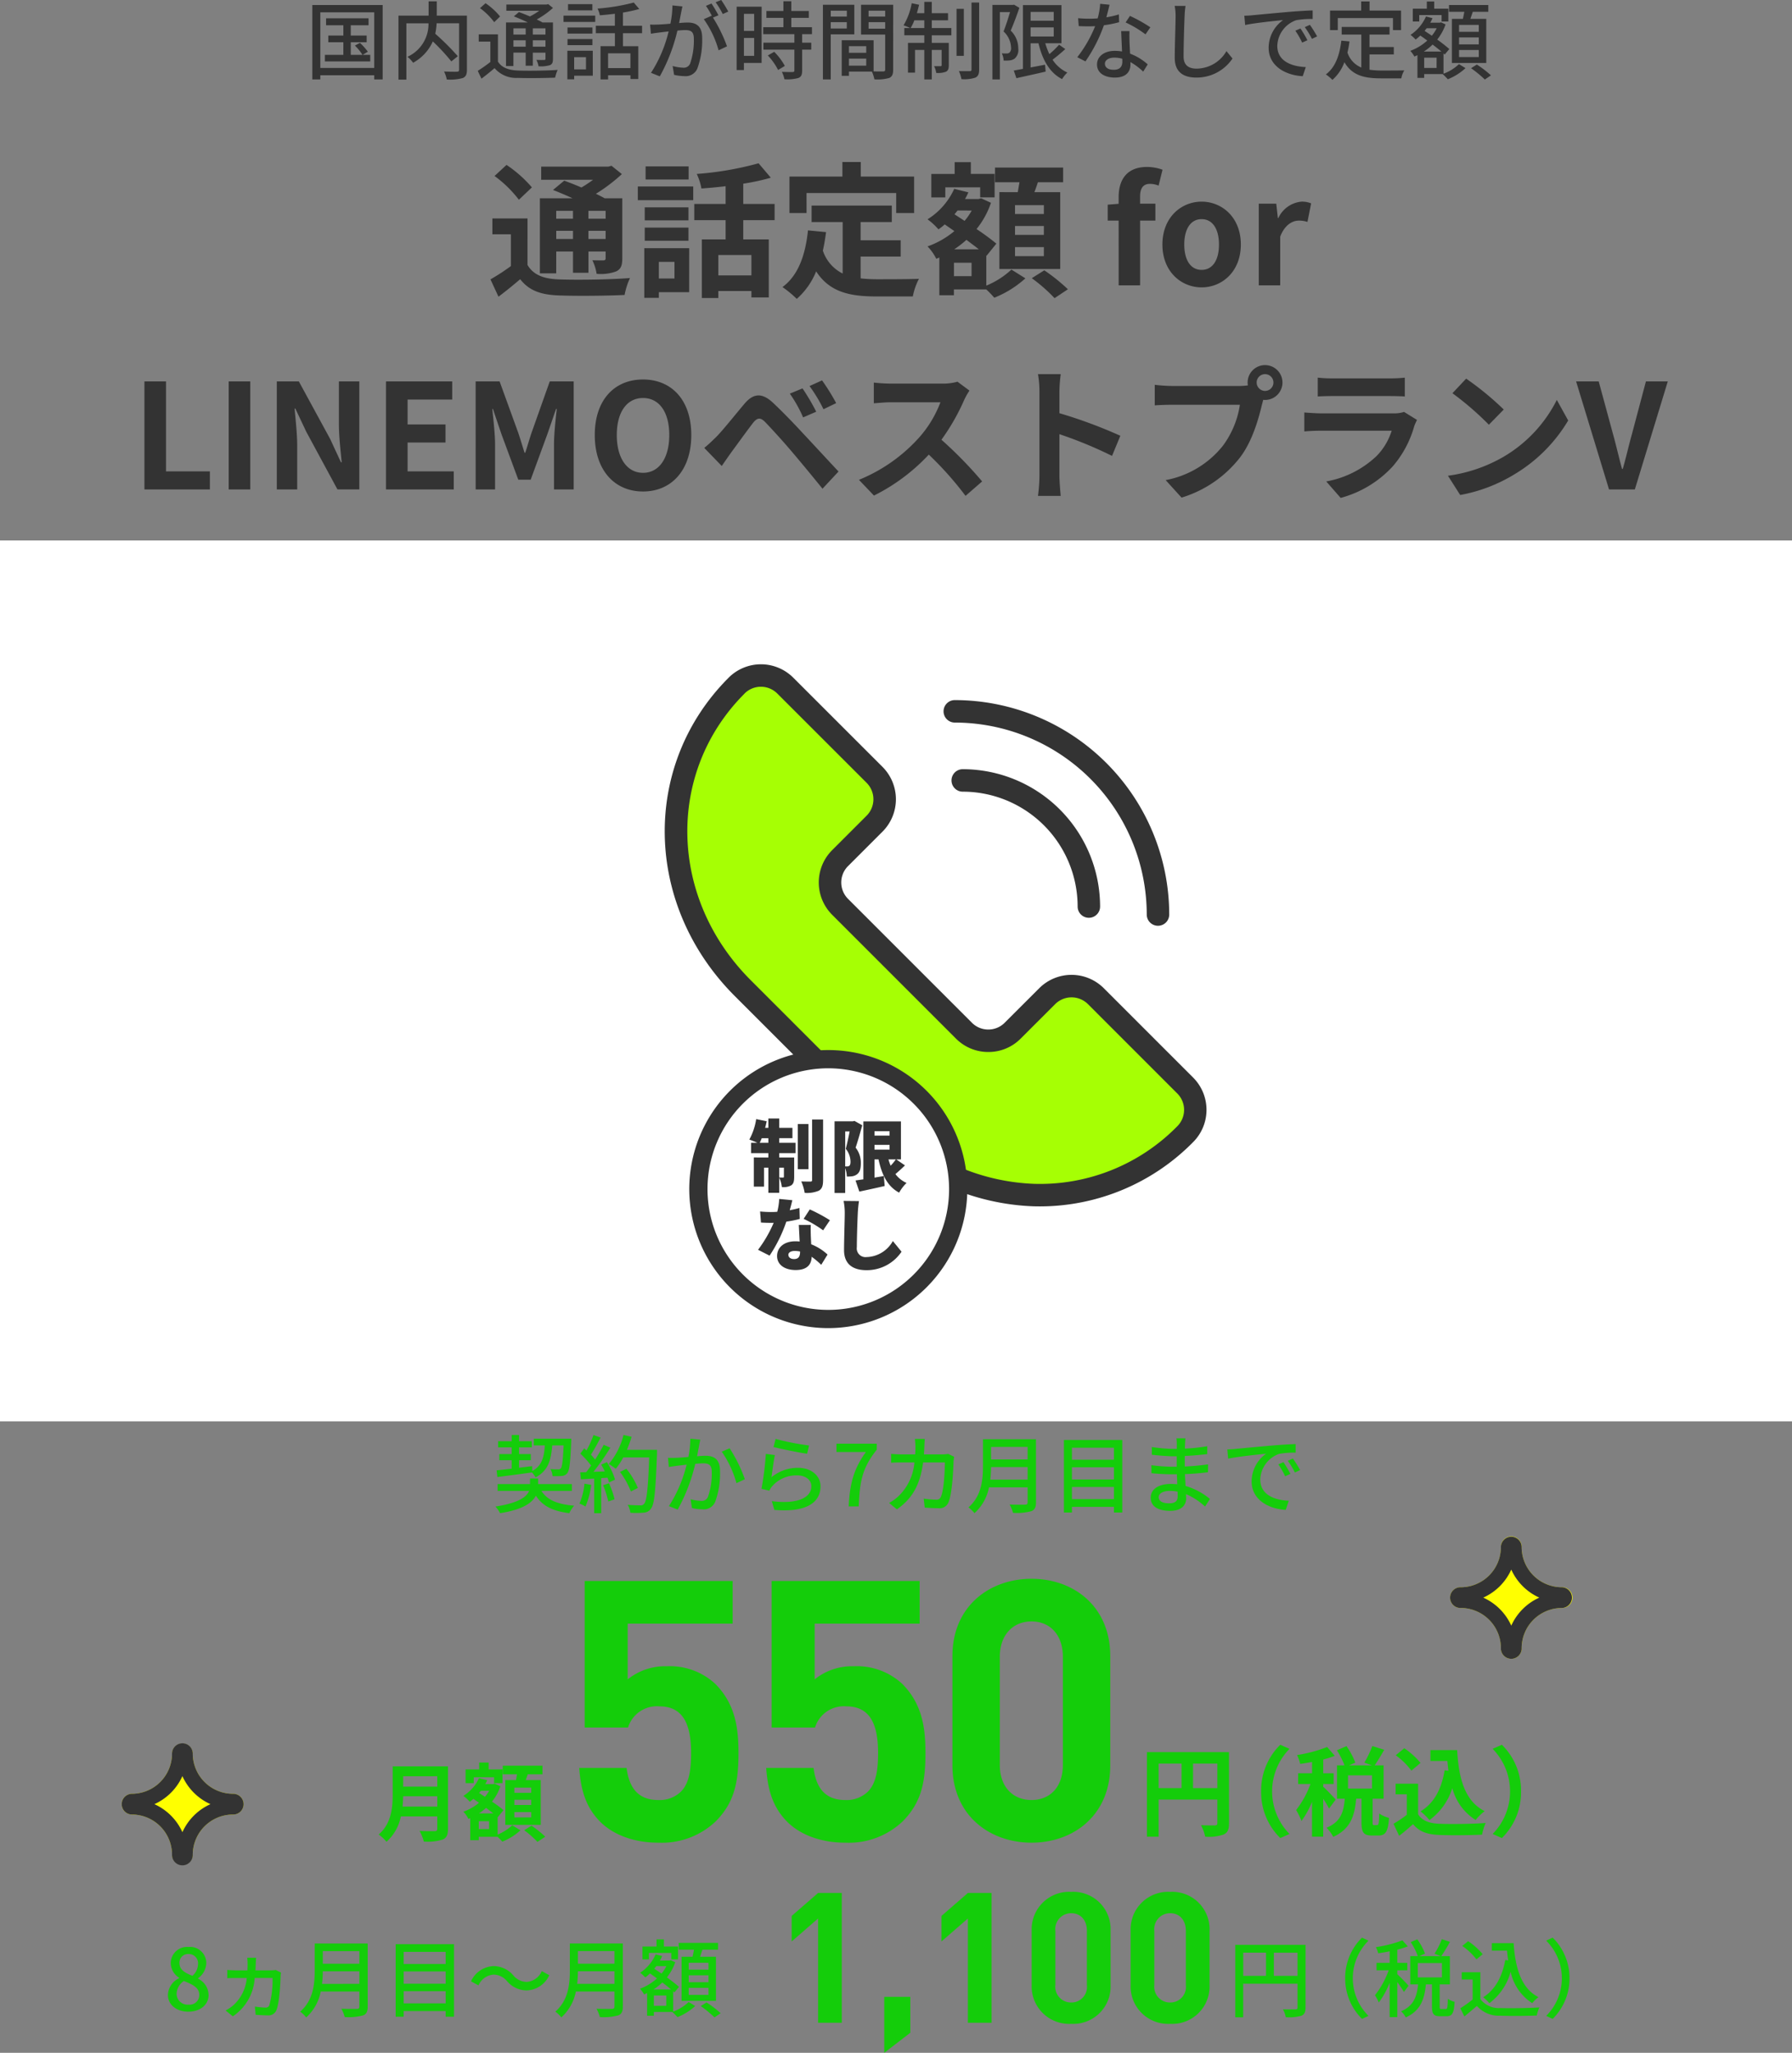<svg xmlns="http://www.w3.org/2000/svg" width="295" height="337.92" viewBox="0 0 295 337.92">
  <rect x="0" y="0" width="295" height="337.92" fill="#808080" stroke="none"/>
  <g id="service_best-v" transform="translate(-40 -3427.03)">
    <g id="グループ_8886" data-name="グループ 8886" transform="translate(-260.813 3191.074)">
      <path id="パス_14019" data-name="パス 14019" d="M541.281,500.652a6.627,6.627,0,0,1,6.618,6.618,1.706,1.706,0,1,0,3.411,0,6.627,6.627,0,0,1,6.618-6.618,1.706,1.706,0,1,0,0-3.411,6.626,6.626,0,0,1-6.618-6.609,1.706,1.706,0,1,0-3.411,0,6.627,6.627,0,0,1-6.618,6.609,1.706,1.706,0,1,0,0,3.411Z" fill="#ff0"/>
      <path id="パス_14020" data-name="パス 14020" d="M549.6,494.333a9.2,9.2,0,0,0,4.613,4.613,9.19,9.19,0,0,0-4.612,4.613,9.192,9.192,0,0,0-4.614-4.612,9.2,9.2,0,0,0,4.613-4.614m0-5.407a1.705,1.705,0,0,0-1.705,1.706,6.627,6.627,0,0,1-6.618,6.609,1.706,1.706,0,1,0,0,3.411,6.627,6.627,0,0,1,6.618,6.618,1.706,1.706,0,1,0,3.411,0,6.627,6.627,0,0,1,6.618-6.618,1.706,1.706,0,0,0,0-3.411,6.626,6.626,0,0,1-6.618-6.609,1.706,1.706,0,0,0-1.706-1.706Z" fill="#333"/>
    </g>
    <g id="グループ_8888" data-name="グループ 8888" transform="translate(-348.284 3120.99)">
      <path id="パス_14021" data-name="パス 14021" d="M409.989,604.736a6.627,6.627,0,0,1,6.618,6.618,1.706,1.706,0,0,0,3.411,0,6.627,6.627,0,0,1,6.618-6.618,1.706,1.706,0,1,0,0-3.411,6.628,6.628,0,0,1-6.618-6.61,1.706,1.706,0,0,0-3.411,0,6.627,6.627,0,0,1-6.618,6.61,1.706,1.706,0,0,0,0,3.411Z" fill="#ff0"/>
      <path id="パス_14022" data-name="パス 14022" d="M418.312,598.416a9.2,9.2,0,0,0,4.614,4.614,9.192,9.192,0,0,0-4.613,4.613,9.2,9.2,0,0,0-4.613-4.613,9.2,9.2,0,0,0,4.612-4.614m0-5.406a1.705,1.705,0,0,0-1.706,1.705,6.627,6.627,0,0,1-6.618,6.61,1.706,1.706,0,0,0,0,3.411,6.627,6.627,0,0,1,6.618,6.618,1.706,1.706,0,1,0,3.411,0,6.627,6.627,0,0,1,6.618-6.618,1.706,1.706,0,1,0,0-3.411,6.628,6.628,0,0,1-6.618-6.61,1.7,1.7,0,0,0-1.705-1.705Z" fill="#333"/>
    </g>
    <g id="グループ_10395" data-name="グループ 10395" transform="translate(-279 -3598)">
      <path id="パス_17120" data-name="パス 17120" d="M-25.425,0V-21.36h-3.9l-4.35,3.78v4.2l4.35-3.78V0Zm11.28,1.65V-4.26h-4.29V4.95ZM-.765,0V-21.36h-3.9l-4.35,3.78v4.2l4.35-3.78V0Zm19.59-6.18v-9a6.137,6.137,0,0,0-6.48-6.36,6.161,6.161,0,0,0-6.51,6.36v9A6.161,6.161,0,0,0,12.345.18,6.137,6.137,0,0,0,18.825-6.18Zm-3.9-.03a2.563,2.563,0,0,1-2.58,2.88,2.584,2.584,0,0,1-2.61-2.88v-8.91a2.609,2.609,0,0,1,2.61-2.91c1.53,0,2.58,1.11,2.58,2.91Zm20.19.03v-9a6.137,6.137,0,0,0-6.48-6.36,6.161,6.161,0,0,0-6.51,6.36v9A6.161,6.161,0,0,0,28.635.18,6.137,6.137,0,0,0,35.115-6.18Zm-3.9-.03a2.563,2.563,0,0,1-2.58,2.88,2.584,2.584,0,0,1-2.61-2.88v-8.91a2.609,2.609,0,0,1,2.61-2.91c1.53,0,2.58,1.11,2.58,2.91Z" transform="translate(483 7358)" fill="#14cd0a"/>
      <path id="パス_17119" data-name="パス 17119" d="M-25.3-5.712V-9.534H-21.4v3.822Zm-5.04-3.822h3.752v3.822h-3.752Zm10.262-1.288H-31.647V1.106h1.3v-5.53H-21.4V-.532c0,.252-.084.336-.35.336s-1.162.028-2.058-.014a4.312,4.312,0,0,1,.476,1.3A7.653,7.653,0,0,0-20.769.854c.518-.224.686-.616.686-1.372Zm6.524,5.5a9.327,9.327,0,0,0,2.772,6.692l1.064-.5A8.713,8.713,0,0,1-12.3-5.32a8.713,8.713,0,0,1,2.576-6.188l-1.064-.5A9.327,9.327,0,0,0-13.559-5.32Zm10.43,1.232a25.708,25.708,0,0,0-1.848-1.89v-.644h1.638V-7.854H-4.977v-2.17a17.087,17.087,0,0,0,1.736-.546l-.9-.994A20.58,20.58,0,0,1-8.5-10.444a4.013,4.013,0,0,1,.378,1.008c.6-.084,1.246-.182,1.89-.322v1.9H-8.393v1.232H-6.4a14.269,14.269,0,0,1-2.254,4.1,7.011,7.011,0,0,1,.63,1.2A13.8,13.8,0,0,0-6.237-4.578V1.078h1.26V-4.69A17.386,17.386,0,0,1-3.885-3.066ZM-1.6-7.826H2.373V-5.46H-1.6ZM2.275-.252C2.037-.252,2-.294,2-.686V-4.312h1.68V-8.96H2.261a25.272,25.272,0,0,0,1.428-2.352l-1.33-.448A12.422,12.422,0,0,1,1.141-9.366l1.036.406H-1.337l.924-.42a10.053,10.053,0,0,0-1.274-2.352l-1.078.462A10.819,10.819,0,0,1-1.6-8.96H-2.835v4.648h1.288c-.2,1.9-.672,3.528-2.814,4.424A3.627,3.627,0,0,1-3.577,1.12C-1.127.028-.483-1.96-.273-4.312H.735v3.64c0,1.2.252,1.6,1.33,1.6H3.143c.9,0,1.218-.49,1.316-2.366a3.705,3.705,0,0,1-1.12-.5C3.311-.462,3.255-.252,3-.252ZM10.591-11.1V-9.87h2.492c.056.546.112,1.092.2,1.61L12.8-8.33c-.518,2.772-1.652,4.9-3.64,6.132a8.581,8.581,0,0,1,1.022.98,9.586,9.586,0,0,0,3.5-5.166,8.156,8.156,0,0,0,3.556,5.166,5.7,5.7,0,0,1,1.022-.994c-2.828-1.442-3.808-4.76-4.088-8.89ZM9.079-9.282a10.994,10.994,0,0,0-2.394-2.142l-.966.784A10.518,10.518,0,0,1,8.057-8.428ZM8.7-6.314H5.635v1.2H7.427v3.29A21.1,21.1,0,0,1,5.4-.378L6.069.966C6.8.364,7.469-.2,8.127-.77A4.794,4.794,0,0,0,11.991.84c1.6.07,4.41.042,5.992-.028a5.93,5.93,0,0,1,.434-1.33c-1.75.112-4.858.154-6.412.1A3.807,3.807,0,0,1,8.7-1.89Zm14.672.994A9.327,9.327,0,0,0,20.6-12.012l-1.064.5A8.713,8.713,0,0,1,22.113-5.32,8.713,8.713,0,0,1,19.537.868l1.064.5A9.327,9.327,0,0,0,23.373-5.32Z" transform="translate(554 7356)" fill="#14cd0a"/>
      <path id="パス_17118" data-name="パス 17118" d="M4,.182c1.988,0,3.332-1.176,3.332-2.7A3.012,3.012,0,0,0,5.6-5.25v-.07A3.2,3.2,0,0,0,6.958-7.742a2.661,2.661,0,0,0-2.912-2.73,2.691,2.691,0,0,0-2.94,2.66A2.913,2.913,0,0,0,2.492-5.4v.07A3.156,3.156,0,0,0,.644-2.562C.644-.966,2.072.182,4,.182Zm.672-5.908c-1.148-.448-2.128-.966-2.128-2.086a1.411,1.411,0,0,1,1.47-1.5A1.529,1.529,0,0,1,5.6-7.644,2.608,2.608,0,0,1,4.676-5.726ZM4.032-.98a1.8,1.8,0,0,1-1.96-1.736,2.629,2.629,0,0,1,1.2-2.156c1.4.574,2.534,1.05,2.534,2.31A1.587,1.587,0,0,1,4.032-.98Zm11.13-7.714h-1.47a7.688,7.688,0,0,1,.07.98c0,.378-.014.742-.028,1.092H11.788c-.434,0-.938-.028-1.372-.07V-5.32c.448-.042.966-.042,1.372-.042h1.834A6.833,6.833,0,0,1,11.438-.9a6.427,6.427,0,0,1-1.3.882l1.19.966a8.169,8.169,0,0,0,3.6-6.314h2.94a15.635,15.635,0,0,1-.532,4.494.631.631,0,0,1-.672.378,11.863,11.863,0,0,1-1.708-.168L15.092.7c.546.028,1.358.084,1.946.084a1.4,1.4,0,0,0,1.428-.77c.546-1.2.7-4.564.728-5.684a3.04,3.04,0,0,1,.07-.574L18.4-6.678a6,6,0,0,1-.77.056H15.05c.028-.364.042-.742.056-1.134C15.12-8.022,15.134-8.428,15.162-8.694Zm10.85,4.3a18.236,18.236,0,0,0,.126-2.072h6.02V-4.4Zm6.146-5.39v2.072h-6.02V-9.786Zm1.372-1.26H24.808v4.4c0,2.2-.21,4.942-2.394,6.818a4.94,4.94,0,0,1,.994.952A7.732,7.732,0,0,0,25.8-3.136h6.356v2.45c0,.294-.112.406-.42.406-.336.014-1.456.028-2.548-.028a5.449,5.449,0,0,1,.56,1.372,9.248,9.248,0,0,0,3-.266c.56-.21.784-.616.784-1.456ZM39.452-1.19v-2h6.916v2Zm6.916-5.25v2.016H39.452V-6.44Zm0-3.22v1.988H39.452V-9.66Zm-8.232-1.274V1.008h1.316V.084h6.916v.924H47.74V-10.934Zm18.34,6.1A4.289,4.289,0,0,0,59.71-3.318a4.251,4.251,0,0,0,3.71-2.506L62.188-6.5a2.92,2.92,0,0,1-2.464,1.778,2.9,2.9,0,0,1-2.24-1.092A4.289,4.289,0,0,0,54.25-7.322a4.251,4.251,0,0,0-3.71,2.506l1.232.672a2.92,2.92,0,0,1,2.464-1.778A2.9,2.9,0,0,1,56.476-4.83ZM68.012-4.4a18.236,18.236,0,0,0,.126-2.072h6.02V-4.4Zm6.146-5.39v2.072h-6.02V-9.786Zm1.372-1.26H66.808v4.4c0,2.2-.21,4.942-2.394,6.818a4.94,4.94,0,0,1,.994.952A7.732,7.732,0,0,0,67.8-3.136h6.356v2.45c0,.294-.112.406-.42.406-.336.014-1.456.028-2.548-.028a5.449,5.449,0,0,1,.56,1.372,9.248,9.248,0,0,0,3-.266c.56-.21.784-.616.784-1.456Zm14.1,4.312H86.38V-7.868h3.248Zm0,2.072H86.38V-5.81h3.248Zm0,2.086H86.38V-3.738h3.248ZM85.2-8.862V-1.6H90.86V-8.862H88.242c.126-.364.266-.77.392-1.162H91.2v-1.12H84.728v1.12h2.52c-.07.378-.154.8-.238,1.162Zm-5.376-.63H83.51v1.064h1.106v-2.114H82.292v-1.176H81.074v1.176h-2.31v2.114h1.064ZM82.684-.784H80.64V-2.478h2.044Zm-2.1-2.7a8.8,8.8,0,0,0,1.442-1.148c.532.406,1.036.8,1.442,1.148ZM82.7-7.322a6.394,6.394,0,0,1-.8,1.232c-.406-.28-.812-.546-1.19-.8.112-.14.224-.28.336-.434Zm1.12,4.144.2.182.756-.9c-.476-.434-1.2-.994-1.988-1.568a8.263,8.263,0,0,0,1.372-2.492l-.742-.336-.2.056H81.634a7.39,7.39,0,0,0,.378-.742l-1.078-.28A6.983,6.983,0,0,1,78.386-6.23a6.381,6.381,0,0,1,.84.77A8.342,8.342,0,0,0,80-6.118c.364.252.756.532,1.148.826A8.565,8.565,0,0,1,78.358-3.6a4.8,4.8,0,0,1,.672.938c.168-.07.336-.154.5-.224V.854H80.64V.224h3.038c.266.238.644.616.854.854A9.439,9.439,0,0,0,87.444-.756l-1.078-.658A7.484,7.484,0,0,1,83.818.168ZM88.354-.742A18.578,18.578,0,0,1,90.622,1.12L91.63.434a16.51,16.51,0,0,0-2.324-1.778Z" transform="translate(346 7356)" fill="#14cd0a"/>
    </g>
    <g id="グループ_8885" data-name="グループ 8885" transform="translate(15 -4249)">
      <path id="パス_17117" data-name="パス 17117" d="M13.4,12.376V8.344h4v4.032ZM7.732,8.344h3.776v4.032H7.732ZM19.316,6.456H5.812v13.92h1.92V14.264H17.4v3.872c0,.272-.112.368-.416.384-.32,0-1.36.016-2.272-.048a7.777,7.777,0,0,1,.688,1.9,7.392,7.392,0,0,0,3.024-.352c.672-.3.9-.832.9-1.872Z" transform="translate(208 7958)" fill="#14cd0a"/>
      <path id="パス_17116" data-name="パス 17116" d="M10.608,12.92A10.544,10.544,0,0,0,13.76,20.6l1.52-.672a10.006,10.006,0,0,1,0-14.016L13.76,5.24A10.544,10.544,0,0,0,10.608,12.92ZM22.88,14.264c-.3-.352-1.616-1.744-2.048-2.1V11.7h1.712V9.928H20.832V7.672a16.683,16.683,0,0,0,1.9-.608L21.472,5.608a22.872,22.872,0,0,1-4.96,1.328,6.6,6.6,0,0,1,.528,1.456c.624-.08,1.28-.192,1.952-.32V9.928H16.7V11.7h2.032a15.635,15.635,0,0,1-2.368,4.288,9.445,9.445,0,0,1,.88,1.808,14.219,14.219,0,0,0,1.744-3.168v5.744h1.84v-6.24a14.02,14.02,0,0,1,.96,1.616Zm5.984-1.808H24.912V10.28h3.952Zm.336,6.016c-.208,0-.24-.048-.24-.528V14.12h1.808V8.632H29.3c.464-.672,1.04-1.632,1.568-2.56l-1.952-.624A17.192,17.192,0,0,1,27.6,8.184l1.248.448h-3.76l1.024-.448a12.286,12.286,0,0,0-1.456-2.72l-1.568.688a14.4,14.4,0,0,1,1.248,2.48H23.1V14.12h1.28c-.176,2.1-.624,3.808-3.008,4.784a5.522,5.522,0,0,1,1.1,1.5c2.88-1.3,3.552-3.536,3.776-6.288h.88v3.84c0,1.664.3,2.224,1.728,2.224H29.92c1.152,0,1.584-.608,1.744-2.9a4.939,4.939,0,0,1-1.616-.72c-.032,1.664-.1,1.9-.336,1.9Zm11.616-9.04c-.5,3.056-1.728,5.44-3.968,6.768a10.5,10.5,0,0,1,1.472,1.44,10.274,10.274,0,0,0,3.76-5.264,8.835,8.835,0,0,0,3.84,5.248,8.526,8.526,0,0,1,1.488-1.456C44.08,14.5,43.12,10.648,42.88,6.12h-4.4V7.912h2.784c.048.544.112,1.088.176,1.616Zm-3.968-1.2a12.812,12.812,0,0,0-2.672-2.416L32.768,6.968A12.108,12.108,0,0,1,35.344,9.5Zm-.4,3.424h-3.7V13.4h1.84v3.376A21.013,21.013,0,0,1,32.4,18.248l.928,1.984c.88-.672,1.584-1.3,2.288-1.92,1.04,1.248,2.352,1.7,4.32,1.776,1.9.08,5.12.048,7.04-.048a9.965,9.965,0,0,1,.592-1.92c-2.128.16-5.728.208-7.6.128-1.664-.064-2.864-.5-3.52-1.568ZM53.392,12.92A10.544,10.544,0,0,0,50.24,5.24l-1.52.672a10.006,10.006,0,0,1,0,14.016l1.52.672A10.544,10.544,0,0,0,53.392,12.92Z" transform="translate(222 7958)" fill="#14cd0a"/>
      <path id="パス_17115" data-name="パス 17115" d="M-17.43-14.4c0-4.02-.48-8.04-3.84-11.4a11,11,0,0,0-7.98-2.88,9.8,9.8,0,0,0-6.42,2.16V-35.7h17.28v-7.02H-42.75V-18.6h7.14a4.959,4.959,0,0,1,5.16-3.48c3.78,0,5.22,2.76,5.22,7.68,0,2.7-.3,4.98-1.68,6.36a5.023,5.023,0,0,1-3.72,1.38c-3.24,0-4.8-1.92-5.22-5.28h-7.8c.24,3.12.84,6.24,3.48,8.88C-38.31-1.2-35.07.36-30.63.36a12.885,12.885,0,0,0,9.42-3.48C-18.09-6.24-17.43-9.6-17.43-14.4Zm30.78,0c0-4.02-.48-8.04-3.84-11.4a11,11,0,0,0-7.98-2.88,9.8,9.8,0,0,0-6.42,2.16V-35.7H12.39v-7.02H-11.97V-18.6h7.14A4.959,4.959,0,0,1,.33-22.08c3.78,0,5.22,2.76,5.22,7.68,0,2.7-.3,4.98-1.68,6.36A5.023,5.023,0,0,1,.15-6.66c-3.24,0-4.8-1.92-5.22-5.28h-7.8c.24,3.12.84,6.24,3.48,8.88C-7.53-1.2-4.29.36.15.36A12.885,12.885,0,0,0,9.57-3.12C12.69-6.24,13.35-9.6,13.35-14.4Zm30.42,2.04v-18c0-8.16-6-12.72-12.96-12.72S17.79-38.52,17.79-30.36v18C17.79-4.2,23.85.36,30.81.36S43.77-4.2,43.77-12.36Zm-7.8-.06c0,3.6-2.1,5.76-5.16,5.76s-5.22-2.16-5.22-5.76V-30.24c0-3.6,2.16-5.82,5.22-5.82s5.16,2.22,5.16,5.82Z" transform="translate(164 7979)" fill="#14cd0a"/>
      <path id="パス_17114" data-name="パス 17114" d="M10.27,11.422c.056-.588.084-1.176.1-1.708h5.614v1.708Zm5.712-5V8.132H10.368V6.424ZM17.746,4.8h-9.1V9.406c0,2.128-.2,4.8-2.31,6.608a6.575,6.575,0,0,1,1.288,1.2A7.531,7.531,0,0,0,9.99,13.032h5.992v2.03c0,.294-.112.406-.448.406-.308,0-1.484.014-2.464-.042a7.147,7.147,0,0,1,.7,1.75,8.47,8.47,0,0,0,3.094-.322c.644-.28.882-.756.882-1.764ZM31.452,9.154H28.68V8.3h2.772Zm0,2H28.68V10.3h2.772Zm0,2.044H28.68v-.868h2.772Zm-4.27-6.146v7.378H33.02V7.054H30.542c.112-.294.224-.616.336-.952H33.3V4.688H26.762V6.1h2.352c-.056.308-.112.644-.168.952Zm-5.194-.462h3.346v.966H26.72V5.3H24.438V4.17H22.884V5.3h-2.24V7.558h1.344Zm2.52,8.526H22.814V13.83h1.694Zm-1.666-2.576a10.179,10.179,0,0,0,1.176-.91c.42.322.84.63,1.19.91Zm1.68-3.724a5.983,5.983,0,0,1-.686.994l-.966-.63c.1-.126.2-.238.294-.364Zm1.4,4.312.028.028L26.888,12a21.993,21.993,0,0,0-1.9-1.4,8.146,8.146,0,0,0,1.386-2.52l-.938-.434-.252.07h-1.3a5.526,5.526,0,0,0,.322-.644l-1.358-.336A6.732,6.732,0,0,1,20.28,9.658a6.28,6.28,0,0,1,1.05.966,6.411,6.411,0,0,0,.6-.476l.924.644a8.3,8.3,0,0,1-2.576,1.47,4.806,4.806,0,0,1,.84,1.19l.294-.126v3.626h1.4v-.56h3.108a9.875,9.875,0,0,1,.77.8,9.955,9.955,0,0,0,2.982-1.862l-1.344-.84a7.934,7.934,0,0,1-2.408,1.54Zm4.368,2.184a15.427,15.427,0,0,1,2.184,1.918l1.288-.854a17.624,17.624,0,0,0-2.268-1.82Z" transform="translate(81 7962)" fill="#14cd0a"/>
    </g>
    <path id="パス_17113" data-name="パス 17113" d="M-66.122-4.83c1.526-.2,3.64-.462,5.684-.756a3.477,3.477,0,0,1,.6.812c2.044-1.064,2.562-2.8,2.744-5.264h1.876c-.112,2.534-.252,3.514-.448,3.78a.532.532,0,0,1-.462.168,12.41,12.41,0,0,1-1.26-.056,2.807,2.807,0,0,1,.35,1.162,12.552,12.552,0,0,0,1.526-.028,1.161,1.161,0,0,0,.9-.462c.364-.448.5-1.736.644-5.152.014-.154.014-.518.014-.518H-60.13v1.106h1.82c-.126,1.974-.49,3.36-2.058,4.214l-.028-.8-2.156.266V-7.6h1.932V-8.61h-1.932V-9.716h2.1v-1.008h-2.1v-1.022H-63.77v1.022H-66v1.008h2.226V-8.61H-65.8V-7.6h2.03v1.4c-.938.1-1.792.2-2.478.266Zm12.264,2.282v-1.12h-5.558v-.924h-1.33v.924H-66.08v1.12h5.18c-.392.966-1.68,1.988-5.53,2.576a5.461,5.461,0,0,1,.756,1.092c3.738-.588,5.292-1.708,5.894-2.884C-58.7-.056-56.994.784-54.278,1.12a4.432,4.432,0,0,1,.8-1.232c-2.73-.224-4.466-.938-5.39-2.436Zm2.072-1.19a10.58,10.58,0,0,1-.826,3.276,5.472,5.472,0,0,1,.994.49,12.963,12.963,0,0,0,.938-3.57Zm3.066.252A15.118,15.118,0,0,1-47.866-.8l1.036-.364a15.268,15.268,0,0,0-.91-2.646Zm-.308-3.388a12.041,12.041,0,0,1,.588,1.12l-1.862.07A43.944,43.944,0,0,0-47.516-9.66l-1.106-.476A26.09,26.09,0,0,1-50.036-7.7a8.156,8.156,0,0,0-.686-.812c.5-.756,1.092-1.862,1.6-2.814l-1.176-.42A16.144,16.144,0,0,1-51.45-9.212l-.378-.336-.63.868a15.066,15.066,0,0,1,1.764,1.96c-.28.392-.546.756-.812,1.092l-.98.028.112,1.148c.644-.042,1.386-.084,2.184-.126v5.7h1.162V-4.648l1.036-.07a7.053,7.053,0,0,1,.252.784l.994-.476A11.831,11.831,0,0,0-48.09-7.28Zm9.184-2.436H-44.8a18.536,18.536,0,0,0,.77-2.142l-1.33-.308a11.714,11.714,0,0,1-2.422,4.788,9.732,9.732,0,0,1,1.148.784A10.882,10.882,0,0,0-45.4-8.064h4.27c-.182,5.138-.406,7.21-.854,7.658a.671.671,0,0,1-.6.238c-.336,0-1.176-.014-2.086-.084a2.932,2.932,0,0,1,.434,1.3,13.382,13.382,0,0,0,2.156-.014A1.5,1.5,0,0,0-40.852.392c.588-.714.77-2.9,1.008-9.072Zm-3.15,6.272a13.208,13.208,0,0,0-1.89-3.15l-1.05.518a13.755,13.755,0,0,1,1.792,3.22Zm10.276-7.938-1.638-.168a15.648,15.648,0,0,1-.322,3.01c-.8.07-1.554.126-2,.14-.476.014-.882.028-1.358,0l.14,1.512c.392-.07,1.036-.154,1.386-.2.322-.042.9-.112,1.54-.182A22.218,22.218,0,0,1-37.884-.042l1.442.574A29.232,29.232,0,0,0-33.544-7c.532-.056.994-.084,1.288-.084.882,0,1.428.21,1.428,1.414a11.379,11.379,0,0,1-.63,4.1A1.1,1.1,0,0,1-32.606-.9a7.291,7.291,0,0,1-1.708-.28L-34.09.28a7.872,7.872,0,0,0,1.666.2A2.06,2.06,0,0,0-30.268-.742a13.556,13.556,0,0,0,.8-5.082c0-1.96-1.022-2.506-2.38-2.506-.322,0-.826.028-1.4.084.126-.658.252-1.33.336-1.764C-32.858-10.318-32.788-10.682-32.718-10.976Zm4.83,1.414-1.3.56a16.708,16.708,0,0,1,2.422,5.18l1.386-.644A24.247,24.247,0,0,0-27.888-9.562Zm7.574-1.54-.35,1.33c1.078.28,4.158.924,5.53,1.106l.322-1.358A41.029,41.029,0,0,1-20.314-11.1Zm-.126,2.66-1.484-.2a52.508,52.508,0,0,1-.714,5.754l1.288.308a2.849,2.849,0,0,1,.476-.742A5.255,5.255,0,0,1-16.744-5.1c1.344,0,2.31.742,2.31,1.778,0,1.848-2.184,3.01-6.51,2.464l.42,1.442c5.474.462,7.6-1.358,7.6-3.878,0-1.666-1.428-3.052-3.71-3.052A6.74,6.74,0,0,0-21-4.788C-20.874-5.642-20.636-7.56-20.44-8.442ZM-8.288,0h1.652c.168-4.032.546-6.314,2.968-9.324v-.994H-10.3v1.372H-5.46C-7.448-6.174-8.106-3.766-8.288,0ZM4.242-11.1H2.6a8.9,8.9,0,0,1,.1,1.2q0,.714-.042,1.344H.406C-.14-8.554-.77-8.6-1.3-8.638v1.456c.532-.042,1.19-.056,1.708-.056H2.534a8.7,8.7,0,0,1-2.562,5.5A7.471,7.471,0,0,1-1.638-.56L-.35.49C2.058-1.2,3.444-3.346,3.962-7.238H7.546c0,1.512-.182,4.676-.658,5.656a.74.74,0,0,1-.8.476,16.028,16.028,0,0,1-2.03-.168L4.228.2c.714.056,1.526.1,2.282.1A1.561,1.561,0,0,0,8.134-.658c.616-1.372.8-5.376.84-6.79.014-.168.056-.476.1-.714l-.98-.476a6.365,6.365,0,0,1-.966.084H4.1c.028-.434.056-.9.07-1.372C4.186-10.262,4.214-10.78,4.242-11.1ZM15.022-4.4a18.236,18.236,0,0,0,.126-2.072h6.02V-4.4Zm6.146-5.39v2.072h-6.02V-9.786Zm1.372-1.26H13.818v4.4c0,2.2-.21,4.942-2.394,6.818a4.94,4.94,0,0,1,.994.952,7.732,7.732,0,0,0,2.394-4.256h6.356v2.45c0,.294-.112.406-.42.406-.336.014-1.456.028-2.548-.028a5.449,5.449,0,0,1,.56,1.372,9.248,9.248,0,0,0,3-.266c.56-.21.784-.616.784-1.456ZM28.462-1.19v-2h6.916v2Zm6.916-5.25v2.016H28.462V-6.44Zm0-3.22v1.988H28.462V-9.66Zm-8.232-1.274V1.008h1.316V.084h6.916v.924H36.75V-10.934Zm15.6,9.408c0-.56.644-1.022,1.834-1.022a6.342,6.342,0,0,1,1.274.126c.014.308.014.588.014.784,0,.9-.6,1.134-1.386,1.134C43.274-.5,42.742-.924,42.742-1.526Zm4.41-9.674h-1.5a4.594,4.594,0,0,1,.07.882v.854h-.6a25.365,25.365,0,0,1-3.514-.308L41.622-8.5c.91.112,2.59.252,3.514.252h.574v1.722H45a27.37,27.37,0,0,1-3.458-.252l.014,1.316c.966.112,2.52.182,3.416.182h.77c.014.518.042,1.092.056,1.638-.336-.028-.672-.056-1.036-.056-2.086,0-3.332.91-3.332,2.254,0,1.4,1.134,2.184,3.234,2.184,1.834,0,2.6-.966,2.6-2.03,0-.2-.014-.434-.028-.728A10.764,10.764,0,0,1,50.372.028l.812-1.246A11.241,11.241,0,0,0,47.166-3.36c-.028-.63-.07-1.3-.1-1.946,1.344-.056,2.506-.154,3.794-.308l.014-1.3c-1.218.168-2.45.294-3.836.35V-8.3c1.358-.056,2.66-.182,3.7-.308V-9.9a30.761,30.761,0,0,1-3.682.392c.014-.308.014-.574.028-.742C47.1-10.64,47.124-10.948,47.152-11.2ZM54.04-9.38l.14,1.526c1.568-.336,4.83-.672,6.244-.812a5.616,5.616,0,0,0-2.38,4.55c0,3.08,2.87,4.55,5.614,4.69l.5-1.5c-2.31-.1-4.69-.952-4.69-3.5a4.642,4.642,0,0,1,3.094-4.214,13.491,13.491,0,0,1,2.73-.2v-1.414c-.966.028-2.366.112-3.864.238-2.576.224-5.068.462-6.09.56C55.062-9.422,54.572-9.394,54.04-9.38Zm9.24,2.1-.84.364a13.239,13.239,0,0,1,1.12,1.96l.868-.392A19.545,19.545,0,0,0,63.28-7.28Zm1.554-.6-.84.378A13.138,13.138,0,0,1,65.17-5.572l.854-.406A20.224,20.224,0,0,0,64.834-7.882Z" transform="translate(188 3675)" fill="#14cd0a"/>
    <g id="pict_option2" transform="translate(40 3516)">
      <g id="レイヤー_2" data-name="レイヤー 2" transform="translate(-335.813 -1338.788)">
        <rect id="長方形_4400" data-name="長方形 4400" width="295" height="145" transform="translate(335.813 1338.788)" fill="#fff"/>
        <g id="グループ_8971" data-name="グループ 8971" transform="translate(0.5 663)">
          <g id="グループ_8966" data-name="グループ 8966">
            <path id="パス_2769" data-name="パス 2769" d="M473.617,728.081,479.3,722.4a5.678,5.678,0,0,0,0-8.019l-14.709-14.7a5.662,5.662,0,0,0-8.006-.009l-.009.009c-14.03,14.022-13.021,35.759,1,49.789l23.056,23.056c14.029,14.027,35.767,15.03,49.788,1a5.662,5.662,0,0,0,.01-8.007l-.01-.009-14.7-14.7a5.669,5.669,0,0,0-8.017,0h0l-5.682,5.678a5.663,5.663,0,0,1-8.007.009l-.009-.009L473.617,736.1a5.661,5.661,0,0,1-.009-8.006Z" fill="#a6ff04"/>
            <path id="パス_14126" data-name="パス 14126" d="M506.489,785.409q-.5,0-1.012-.014a38.543,38.543,0,0,1-26.153-11.562l-23.057-23.057c-14.973-14.982-15.412-38-1-52.406l.1-.1a7.521,7.521,0,0,1,10.53.1l14.707,14.7a7.539,7.539,0,0,1,0,10.633l-5.742,5.742a3.817,3.817,0,0,0,.057,5.34l20.388,20.387a3.787,3.787,0,0,0,2.7,1.121h.005a3.784,3.784,0,0,0,2.693-1.119l5.685-5.679a7.519,7.519,0,0,1,10.634,0l14.711,14.714h0l.086.087a7.511,7.511,0,0,1-.1,10.534A35.433,35.433,0,0,1,506.489,785.409ZM457.8,701.073c-12.857,12.945-12.389,33.6,1.088,47.087l23.057,23.056a34.854,34.854,0,0,0,23.64,10.48,31.661,31.661,0,0,0,23.53-9.479,3.808,3.808,0,0,0,.009-5.392l-14.71-14.712a3.825,3.825,0,0,0-5.4,0l-5.683,5.678a7.453,7.453,0,0,1-5.306,2.2h-.009A7.466,7.466,0,0,1,492.7,757.8l-20.4-20.4a7.521,7.521,0,0,1-.011-10.622l5.692-5.692a3.83,3.83,0,0,0,0-5.4l-14.707-14.7a3.814,3.814,0,0,0-5.391-.007Z" fill="#333"/>
          </g>
          <g id="グループ_8969" data-name="グループ 8969">
            <g id="グループ_8967" data-name="グループ 8967">
              <circle id="楕円形_1480" data-name="楕円形 1480" cx="21.385" cy="21.385" r="21.385" transform="translate(450.282 761.174)" fill="#fff"/>
              <path id="パス_14127" data-name="パス 14127" d="M471.667,805.444a22.885,22.885,0,1,1,22.885-22.884A22.911,22.911,0,0,1,471.667,805.444Zm0-42.77a19.885,19.885,0,1,0,19.885,19.886A19.909,19.909,0,0,0,471.667,762.674Z" fill="#333"/>
            </g>
            <g id="グループ_8968" data-name="グループ 8968">
              <path id="パス_14128" data-name="パス 14128" d="M463.594,774.94h2.679v1.7h-2.679v.714h2.457v3.2c0,.688-.091,1.131-.507,1.4a2.66,2.66,0,0,1-1.52.273,5.7,5.7,0,0,0-.43-1.56v2.5H461.8v-4.134h-.715v3.12h-1.677v-4.8H461.8v-.714h-2.847v-1.7h1.028c-.416-.2-.976-.416-1.314-.533a10.245,10.245,0,0,0,1.131-3.367l1.73.352c-.079.363-.157.727-.26,1.091h.532v-1.546h1.794v1.546h2.171v1.7h-2.171Zm-1.794,0v-.753h-1.092c-.1.272-.221.533-.325.753Zm1.794,4.095v1.613c.247.012.52.012.624.012s.143-.026.143-.142v-1.483Zm4.81.247H466.65v-7.435H468.4Zm2.406-8.176v9.958c0,.949-.17,1.442-.69,1.754a5.005,5.005,0,0,1-2.34.365,8.158,8.158,0,0,0-.559-1.886c.624.026,1.274.026,1.495.026s.286-.065.286-.273v-9.944Z" fill="#333"/>
              <path id="パス_14129" data-name="パス 14129" d="M477.257,772.055c-.325,1.17-.741,2.665-1.092,3.678a4.014,4.014,0,0,1,.858,2.587c0,.95-.2,1.495-.65,1.821a1.78,1.78,0,0,1-.793.311,5.768,5.768,0,0,1-.858.039,4.693,4.693,0,0,0-.273-1.39V783.2H472.7v-11.8h3.015l.26-.066Zm-2.808,6.772h.325a.564.564,0,0,0,.351-.1c.13-.1.2-.313.2-.663a3.4,3.4,0,0,0-.78-2.132c.208-.781.455-1.938.637-2.861h-.728Zm9.841-.169c-.52.507-1.079,1.014-1.573,1.43a4.62,4.62,0,0,0,1.833,1.456,7.032,7.032,0,0,0-1.222,1.6c-1.924-1.028-2.847-2.952-3.393-5.474h-.663v3c.507-.091,1.027-.169,1.534-.26l.143,1.638c-1.43.339-2.951.663-4.173.924l-.623-1.833c.376-.053.8-.118,1.286-.183v-9.542h6.188v6.253h-.78Zm-5.018-5.629v.728h2.483v-.728Zm0,3.03h2.483v-.781h-2.483Zm2.3,1.611a8.1,8.1,0,0,0,.364,1.04,11.288,11.288,0,0,0,.858-1.04Z" fill="#333"/>
              <path id="パス_14130" data-name="パス 14130" d="M465.317,786.042c.611-.117,1.157-.247,1.6-.377l.052,1.808a17.956,17.956,0,0,1-2.21.441,23.917,23.917,0,0,1-2.756,5.6l-1.9-.962a20.968,20.968,0,0,0,2.574-4.447c-.143.013-.273.013-.416.013-.546,0-1.079-.013-1.677-.052l-.143-1.82c.6.065,1.378.091,1.807.091q.507,0,1.014-.038a10.353,10.353,0,0,0,.325-2.119l2.158.208C465.655,784.794,465.5,785.393,465.317,786.042Zm3.471,4.238c.013.312.039.82.065,1.366a8.446,8.446,0,0,1,2.691,1.689l-1.04,1.69a13.989,13.989,0,0,0-1.573-1.326c-.039,1.248-.715,2.184-2.639,2.184-1.716,0-3.056-.806-3.056-2.314,0-1.3,1.028-2.418,3.03-2.418a5.951,5.951,0,0,1,.689.039c-.052-.922-.1-2-.143-2.73h1.976C468.749,789.02,468.775,789.644,468.788,790.28Zm-2.782,3.8c.78,0,1.014-.455,1.014-1.182v-.066a4.848,4.848,0,0,0-.884-.091c-.637,0-1.04.26-1.04.637C465.1,793.79,465.46,794.076,466.006,794.076Zm1.6-6.617,1.014-1.56a26.3,26.3,0,0,1,3.315,1.782l-1.118,1.664A18.834,18.834,0,0,0,467.605,787.459Z" fill="#333"/>
              <path id="パス_14131" data-name="パス 14131" d="M476.523,786.511c-.066,1.364-.157,4.173-.157,5.6a1.437,1.437,0,0,0,1.6,1.638,5.1,5.1,0,0,0,4.329-2.639l1.431,1.755a6.884,6.884,0,0,1-5.773,3.042c-2.275,0-3.692-1.027-3.692-3.3,0-1.637.117-5.122.117-6.1a9.617,9.617,0,0,0-.194-2l2.534.026C476.626,785.146,476.548,785.939,476.523,786.511Z" fill="#333"/>
            </g>
          </g>
          <g id="グループ_8970" data-name="グループ 8970">
            <path id="パス_14132" data-name="パス 14132" d="M525.941,739.213a1.85,1.85,0,0,1-1.85-1.85,31.639,31.639,0,0,0-31.6-31.6,1.849,1.849,0,0,1,0-3.7,35.341,35.341,0,0,1,35.3,35.3A1.849,1.849,0,0,1,525.941,739.213Z" fill="#333"/>
            <path id="パス_14133" data-name="パス 14133" d="M514.564,737.9a1.849,1.849,0,0,1-1.85-1.849A18.932,18.932,0,0,0,493.8,717.138a1.849,1.849,0,1,1,0-3.7,22.635,22.635,0,0,1,22.61,22.61A1.849,1.849,0,0,1,514.564,737.9Z" fill="#333"/>
          </g>
        </g>
      </g>
    </g>
    <g id="グループ_9126" data-name="グループ 9126" transform="translate(0 3218)">
      <path id="パス_17111" data-name="パス 17111" d="M-53.676-12.264v1.3h-2.76v-1.3Zm5.376,1.3h-2.832v-1.3H-48.3Zm-2.832,3.336V-8.976H-48.3v1.344Zm-5.3,0V-8.976h2.76v1.344Zm0,2.064h2.76v3.5h2.544v-3.5H-48.3v1.1c0,.24-.072.336-.36.36-.24,0-1.08,0-1.824-.024a7.8,7.8,0,0,1,.7,2.232,7.223,7.223,0,0,0,3.24-.408c.768-.384.984-.984.984-2.136v-9.888h-2.9c-.408-.24-.912-.48-1.44-.744a27.317,27.317,0,0,0,4.272-3.24l-1.7-1.368-.552.144H-58.908v2.16h8.544a22.175,22.175,0,0,1-1.92,1.272c-.984-.432-1.992-.816-2.832-1.128L-56.964-15.7c.984.384,2.136.864,3.216,1.368h-5.376v12.36h2.688Zm-4.008-10.56a20.557,20.557,0,0,0-4.176-3.7L-66.588-18a19.482,19.482,0,0,1,4.008,3.912Zm-.72,5.112h-5.784V-8.4H-63.9v5.232A33.036,33.036,0,0,1-67.26-.984l1.32,2.856C-64.6.864-63.468-.072-62.364-1.008c1.44,1.848,3.336,2.544,6.216,2.664,2.928.12,8.016.072,10.968-.072A11.793,11.793,0,0,1-44.292-1.2c-3.288.264-8.976.336-11.832.216-2.448-.1-4.1-.768-5.04-2.376Zm26.52-8.568h-7.08v2.16h7.08Zm-2.328,15.72v2.736H-39.54V-3.864Zm2.424-2.256H-41.94V2.064h2.4V1.128h4.992Zm-7.32-1.224h7.2V-9.5h-7.2Zm7.2-5.5h-7.2V-10.7h7.2ZM-43-14.016h9.12v-2.256H-43ZM-24.3-1.632h-5.448v-3.36H-24.3Zm3.816-9.1v-2.664h-5.16v-3.336a36.5,36.5,0,0,0,4.536-.984l-2.016-2.376A52.459,52.459,0,0,1-33.3-18.336a9.34,9.34,0,0,1,.768,2.4c1.272-.1,2.64-.216,3.984-.384v2.928h-5.16v2.664h5.16V-7.56H-32.46V2.088h2.712V.936H-24.3V1.992h2.856V-7.56h-4.2v-3.168Zm5.256-4.464H-.468V-11.9H2.484v-6H-6.3v-2.4H-9.324v2.4h-8.712v6h2.808Zm8.9,10.464h6.6V-7.416h-6.6v-3h5.136v-2.712h-13.2v2.712h5.112v8.472A6.46,6.46,0,0,1-12.54-5.712c.216-.96.384-1.968.528-3.048l-2.976-.288c-.432,4.1-1.608,7.416-4.2,9.336a17.477,17.477,0,0,1,2.352,1.944A12.029,12.029,0,0,0-13.644-2.3c2.208,3.408,5.5,4.128,9.912,4.128h6a10.673,10.673,0,0,1,1.008-2.9c-1.608.072-5.568.072-6.864.072a24.8,24.8,0,0,1-2.736-.144Zm30.168-7.008H19.092V-13.2h4.752Zm0,3.432H19.092V-9.768h4.752Zm0,3.5H19.092V-6.288h4.752Zm-7.32-10.536V-2.688H26.532V-15.336H22.284c.192-.5.384-1.056.576-1.632h4.152v-2.424H15.8v2.424h4.032c-.1.528-.192,1.1-.288,1.632Zm-8.9-.792h5.736v1.656h2.376v-3.864H11.82V-20.28H9.156v1.944H5.316v3.864h2.3ZM11.94-1.512h-2.9V-3.72h2.9ZM9.084-5.928A17.449,17.449,0,0,0,11.1-7.488c.72.552,1.44,1.08,2.04,1.56Zm2.88-6.384a10.257,10.257,0,0,1-1.176,1.7l-1.656-1.08c.168-.216.336-.408.5-.624Zm2.4,7.392.048.048L16.02-6.864a37.7,37.7,0,0,0-3.264-2.4,13.965,13.965,0,0,0,2.376-4.32l-1.608-.744-.432.12H10.86a9.473,9.473,0,0,0,.552-1.1l-2.328-.576a11.541,11.541,0,0,1-4.392,5.016,10.766,10.766,0,0,1,1.8,1.656,10.991,10.991,0,0,0,1.032-.816l1.584,1.1a14.234,14.234,0,0,1-4.416,2.52,8.238,8.238,0,0,1,1.44,2.04l.5-.216V1.632h2.4V.672h5.328a16.928,16.928,0,0,1,1.32,1.368A17.066,17.066,0,0,0,20.8-1.152l-2.3-1.44A13.6,13.6,0,0,1,14.364.048Zm7.488,3.744A26.446,26.446,0,0,1,25.6,2.112L27.8.648a30.213,30.213,0,0,0-3.888-3.12ZM36.156,0h3.528V-10.656H42.2V-13.44h-2.52v-1.152c0-1.488.576-2.112,1.632-2.112a3.826,3.826,0,0,1,1.416.288l.648-2.616a7.667,7.667,0,0,0-2.544-.456c-3.384,0-4.68,2.16-4.68,4.968v1.1l-1.8.144v2.616h1.8ZM49.812.336c3.36,0,6.456-2.592,6.456-7.056s-3.1-7.056-6.456-7.056-6.456,2.592-6.456,7.056S46.452.336,49.812.336Zm0-2.88c-1.824,0-2.856-1.632-2.856-4.176,0-2.52,1.032-4.176,2.856-4.176S52.668-9.24,52.668-6.72C52.668-4.176,51.636-2.544,49.812-2.544ZM59.22,0h3.528V-8.016c.744-1.944,2.016-2.64,3.072-2.64a4.49,4.49,0,0,1,1.416.216l.6-3.048a3.8,3.8,0,0,0-1.584-.288,4.656,4.656,0,0,0-3.816,2.712h-.072L62.1-13.44H59.22ZM-124.224,33.6h10.776V30.624h-7.224V15.816h-3.552Zm13.872,0h3.552V15.816h-3.552Zm7.92,0h3.36V26.472c0-2.04-.264-4.272-.432-6.192h.12l1.8,3.816,5.136,9.5h3.6V15.816h-3.36v7.1c0,2.016.288,4.368.456,6.216h-.12l-1.776-3.84-5.16-9.48h-3.624Zm17.976,0H-73.3V30.624H-80.9V25.872h6.24V22.9H-80.9v-4.1h7.344V15.816h-10.9Zm14.76,0H-66.5V26.184c0-1.68-.288-4.152-.456-5.832h.1l1.416,4.176,2.76,7.464h2.04l2.736-7.464,1.44-4.176h.12c-.192,1.68-.456,4.152-.456,5.832V33.6h3.24V15.816H-57.5l-2.952,8.328c-.384,1.1-.7,2.28-1.08,3.408h-.12c-.36-1.128-.7-2.3-1.08-3.408l-3.024-8.328H-69.7Zm27.552.336c4.7,0,7.944-3.528,7.944-9.288S-37.44,15.5-42.144,15.5s-7.944,3.36-7.944,9.144C-50.088,30.408-46.848,33.936-42.144,33.936Zm0-3.072c-2.64,0-4.32-2.424-4.32-6.216,0-3.816,1.68-6.1,4.32-6.1s4.32,2.28,4.32,6.1C-37.824,28.44-39.5,30.864-42.144,30.864Zm26.256-13.9-2.088.864a21.765,21.765,0,0,1,2.184,3.912l2.16-.936A35.783,35.783,0,0,0-15.888,16.968Zm3.216-1.32-2.064.936a25.11,25.11,0,0,1,2.3,3.816l2.088-1.008A34.933,34.933,0,0,0-12.672,15.648ZM-32.064,26.76l2.88,2.976c.432-.624,1.008-1.464,1.56-2.232.96-1.3,2.664-3.672,3.6-4.872.7-.864,1.2-.912,1.968-.144.864.888,3,3.216,4.392,4.872,1.416,1.656,3.456,4.128,5.064,6.12l2.64-2.832c-1.848-1.968-4.3-4.632-5.9-6.336-1.44-1.56-3.288-3.48-4.9-4.992-1.872-1.752-3.288-1.488-4.7.192-1.656,1.968-3.528,4.32-4.608,5.424C-30.816,25.656-31.344,26.184-32.064,26.76Zm43.656-9.432L9.624,15.864a8.6,8.6,0,0,1-2.472.312H-1.32a26.813,26.813,0,0,1-2.832-.168v3.408c.5-.024,1.824-.168,2.832-.168H6.816a18.6,18.6,0,0,1-3.576,5.88A26.9,26.9,0,0,1-6.6,32.016l2.472,2.592A31.614,31.614,0,0,0,4.9,27.864a54.729,54.729,0,0,1,6.048,6.792L13.68,32.28a67.47,67.47,0,0,0-6.7-6.864,35.286,35.286,0,0,0,3.768-6.6A11.34,11.34,0,0,1,11.592,17.328ZM23.112,31.3a26.36,26.36,0,0,1-.24,3.36h3.744c-.1-.984-.216-2.664-.216-3.36V24.5a69.321,69.321,0,0,1,8.664,3.576l1.368-3.312A78.385,78.385,0,0,0,26.4,21.048V17.5a26.094,26.094,0,0,1,.216-2.88H22.872a16.66,16.66,0,0,1,.24,2.88Zm35.76-15.288a1.38,1.38,0,1,1,1.392,1.368A1.393,1.393,0,0,1,58.872,16.008Zm-1.488,0a2.658,2.658,0,0,0,.048.456,10.356,10.356,0,0,1-1.368.1H44.952a26.722,26.722,0,0,1-2.856-.192v3.384c.6-.048,1.752-.1,2.856-.1h11.16A15.082,15.082,0,0,1,53.3,26.424a15.733,15.733,0,0,1-9.408,5.64l2.616,2.88A19.276,19.276,0,0,0,56.16,28.3c2.016-2.664,3.048-6.384,3.6-8.736.072-.216.12-.456.192-.72a1.368,1.368,0,0,0,.312.024,2.868,2.868,0,1,0-2.88-2.856Zm11.544-.816v3.1c.7-.048,1.728-.072,2.5-.072h9.192c.864,0,1.992.024,2.64.072v-3.1a22.627,22.627,0,0,1-2.592.12h-9.24A20.231,20.231,0,0,1,68.928,15.192Zm16.344,6.96-2.136-1.32a5.063,5.063,0,0,1-1.752.24H69.5c-.744,0-1.776-.072-2.784-.144v3.12c1.008-.1,2.208-.12,2.784-.12H81.1a10.412,10.412,0,0,1-2.472,4.152,16.188,16.188,0,0,1-8.3,4.2L72.7,34.992a17.972,17.972,0,0,0,8.568-5.184,17.248,17.248,0,0,0,3.552-6.648A8.892,8.892,0,0,1,85.272,22.152ZM93.36,15.36,91.1,17.76a49.9,49.9,0,0,1,6,5.184l2.448-2.5A48.472,48.472,0,0,0,93.36,15.36Zm-3,15.984,2.016,3.168a25.991,25.991,0,0,0,8.9-3.384,25.52,25.52,0,0,0,8.88-8.88l-1.872-3.384A22.6,22.6,0,0,1,99.552,28.2,24.736,24.736,0,0,1,90.36,31.344ZM116.88,33.6h4.248l5.424-17.784h-3.6l-2.3,8.664c-.552,1.968-.936,3.744-1.512,5.736h-.12c-.552-1.992-.936-3.768-1.488-5.736l-2.352-8.664h-3.72Z" transform="translate(188 256)" fill="#333"/>
      <path id="パス_17112" data-name="パス 17112" d="M-88.3-2.94l.854-.518a9.875,9.875,0,0,0-1.3-1.456l-.826.448A8.922,8.922,0,0,1-88.326-2.94h-1.932V-5.012h2.618V-6.118h-2.618V-7.812h2.926V-8.96h-6.986v1.148h2.842v1.694h-2.478v1.106h2.478V-2.94h-3.038v1.078h7.462V-2.94ZM-95.27-.784V-9.94h8.876V-.784Zm-1.316-10.36V1.106h1.316V.42h8.876v.686h1.386v-12.25Zm25.452,1.75H-76.1v-2.352h-1.344v2.352H-82.4V1.134h1.3V-8.134h3.64A5.931,5.931,0,0,1-80.92-2.618a4.646,4.646,0,0,1,.924.98,7.444,7.444,0,0,0,3.248-3.514A33.514,33.514,0,0,1-73.7-1.862l1.064-.854a42,42,0,0,0-3.71-3.7,11.181,11.181,0,0,0,.224-1.722h3.7V-.5c0,.252-.084.322-.35.336S-73.99-.154-74.9-.2a5.226,5.226,0,0,1,.448,1.316A7.753,7.753,0,0,0-71.834.882c.518-.21.7-.6.7-1.372Zm9.674,2.086v1.022h-2.016V-7.308ZM-58.2-6.286h-2.086V-7.308H-58.2Zm-2.086,2v-1.05H-58.2v1.05Zm-3.192,0v-1.05h2.016v1.05Zm0,.98h2.016v2.156h1.176V-3.3H-58.2v.98c0,.168-.056.224-.21.224s-.7.014-1.288-.014a3.569,3.569,0,0,1,.35,1.05,5.324,5.324,0,0,0,1.876-.182c.406-.182.5-.476.5-1.064V-8.274h-1.722c-.266-.154-.588-.322-.952-.49a13.841,13.841,0,0,0,2.674-1.9l-.784-.63-.266.07h-6.622v1.022h5.418a11.284,11.284,0,0,1-1.54.938c-.616-.266-1.26-.518-1.806-.714l-.84.7c.714.28,1.554.644,2.31,1.008h-3.6v7.168h1.218Zm-2.2-5.95a11.1,11.1,0,0,0-2.394-2.184l-.91.812a10.771,10.771,0,0,1,2.338,2.31Zm-.35,2.94h-3.164v1.2h1.918v3.346A21.836,21.836,0,0,1-69.356-.308L-68.74.98c.784-.588,1.484-1.162,2.156-1.736A4.665,4.665,0,0,0-62.79.854c1.624.056,4.564.028,6.174-.042A6.476,6.476,0,0,1-56.2-.462c-1.778.126-5,.168-6.58.1-1.54-.07-2.646-.49-3.248-1.47Zm15.54-4.97h-4v1.022h4Zm-1.05,8.722V-.546H-53.48V-2.562Zm1.12-1.05H-54.6v4.7h1.12V.49h3.066Zm-4.158-.924h4.1V-5.544h-4.1Zm4.1-2.912h-4.1V-6.44h4.1Zm-4.76-.91h5.222V-9.394H-55.23Zm11.018,7.6h-3.682V-3.192h3.682Zm1.918-5.74V-7.728h-3.15V-9.9a25.291,25.291,0,0,0,2.688-.588l-.91-1.064a32.56,32.56,0,0,1-5.964.994,3.98,3.98,0,0,1,.378,1.106c.8-.056,1.638-.154,2.478-.252v1.974H-49.91V-6.5h3.136v2.128H-49.14V1.106h1.246V.42h3.682v.616h1.288v-5.4h-2.52V-6.5Zm6.636-4.41-1.638-.168a15.718,15.718,0,0,1-.336,3.01c-.784.07-1.54.126-1.988.14-.476.014-.9.028-1.358,0l.14,1.512c.378-.07,1.036-.154,1.386-.2.322-.042.9-.112,1.526-.182a21.835,21.835,0,0,1-2.9,6.818L-39.382.6a29.232,29.232,0,0,0,2.9-7.532c.518-.056.98-.084,1.274-.084.882,0,1.428.21,1.428,1.414A11.539,11.539,0,0,1-34.4-1.484a1.125,1.125,0,0,1-1.148.658,7.394,7.394,0,0,1-1.722-.28L-37.03.35a7.743,7.743,0,0,0,1.666.21A2.092,2.092,0,0,0-33.208-.672a13.556,13.556,0,0,0,.8-5.082c0-1.96-1.036-2.506-2.38-2.506-.322,0-.84.028-1.414.084.126-.658.252-1.33.336-1.764C-35.8-10.248-35.728-10.612-35.658-10.906Zm6.384-1.064-.91.378A14.134,14.134,0,0,1-29.022-9.66l.91-.406A21.724,21.724,0,0,0-29.274-11.97Zm-1.6.588-.91.378A12.686,12.686,0,0,1-30.786-9.3c-.014-.028-.042-.056-.056-.084l-1.3.574a16.157,16.157,0,0,1,2.436,5.124l1.386-.658a24.491,24.491,0,0,0-2.31-4.732l.9-.378A20.509,20.509,0,0,0-30.87-11.382Zm7.028,1.694v2.814h-1.68V-9.688Zm-1.68,6.916V-5.726h1.68v2.954Zm2.912-8.092h-4.116V-.434h1.2V-1.61h2.912ZM-21.6-2.842A10.384,10.384,0,0,1-19.908-.448L-18.8-1.12a10.31,10.31,0,0,0-1.75-2.324Zm7.266-3.5V-7.49h-3.4V-9.03h2.884v-1.134h-2.884v-1.6h-1.3v1.6h-2.8V-9.03h2.8v1.54h-3.332v1.148h5.138v1.4h-5.1v1.148h5.1V-.378c0,.2-.07.252-.294.266s-.98,0-1.764-.028a4.847,4.847,0,0,1,.42,1.218,6.884,6.884,0,0,0,2.3-.21c.462-.2.616-.546.616-1.218V-3.794h1.5V-4.942h-1.5v-1.4Zm5.74-3.864v.966h-2.646v-.966ZM-11.242-7.28V-8.316H-8.6V-7.28Zm3.878.966v-4.872H-12.53V1.106h1.288v-7.42Zm2.352-.938V-8.316h2.73v1.064Zm2.73-2.954v.966h-2.73v-.966ZM-8.246-1.162V-2.324H-5.4v1.162ZM-5.4-4.368v1.092H-8.246V-4.368Zm4.438-6.818H-6.258v4.9h3.976V-.532c0,.238-.07.308-.322.322-.224,0-.9.014-1.582-.014V-5.348h-5.25V.518h1.19v-.7h3.78A5.832,5.832,0,0,1-4.06,1.092,7.087,7.087,0,0,0-1.624.868c.5-.224.658-.644.658-1.386ZM1.9-7.35A7.2,7.2,0,0,0,2.52-8.624H4.158V-7.35ZM5.39-8.624H8.064V-9.8H5.39v-1.862H4.158V-9.8H2.94c.126-.448.252-.924.364-1.386l-1.218-.252A10.763,10.763,0,0,1,.742-7.8a8.483,8.483,0,0,1,1.092.448H.868v1.19h3.29v1.246H1.47v4.9H2.632V-3.752H4.158V1.106H5.39V-3.752H7.014V-1.26c0,.14-.042.182-.182.182s-.56.014-1.064,0A3.282,3.282,0,0,1,6.118.028a3.5,3.5,0,0,0,1.624-.2c.364-.2.448-.532.448-1.064V-4.914H5.39V-6.16H8.61V-7.35H5.39Zm5.278-1.89h-1.2v7.742h1.2Zm1.26-1.036v11c0,.224-.07.294-.294.294s-.994.014-1.778-.014a5.818,5.818,0,0,1,.42,1.33A5.93,5.93,0,0,0,12.558.812c.462-.224.63-.588.63-1.372V-11.55Zm7,.35-.182.042H15.372V1.106H16.6V-9.982H18.27c-.28.966-.686,2.24-1.064,3.192a3.75,3.75,0,0,1,1.232,2.632.977.977,0,0,1-.28.868.814.814,0,0,1-.462.126c-.21,0-.476,0-.784-.028A2.945,2.945,0,0,1,17.22-2a5.937,5.937,0,0,0,1.008-.028,1.75,1.75,0,0,0,.784-.28A1.892,1.892,0,0,0,19.628-4,4.044,4.044,0,0,0,18.382-6.93c.476-1.092,1.022-2.562,1.428-3.752Zm2.73,3.738h3.808v1.5H21.658Zm3.808-2.548v1.456H21.658V-10.01Zm.882,5.4a15.453,15.453,0,0,1-1.6,1.554,11.845,11.845,0,0,1-.672-1.792h2.66V-11.13H20.4V-.63c-.56.1-1.078.2-1.512.266L19.32.9C20.664.6,22.442.21,24.136-.182l-.1-1.134-2.38.448V-4.844h1.3C23.6-2.128,24.78,0,26.838,1.05a5.333,5.333,0,0,1,.868-1.078A5.824,5.824,0,0,1,25.27-2.142c.672-.5,1.442-1.148,2.1-1.75Zm8.3-6.58-1.54-.154A11.426,11.426,0,0,1,32.7-8.946c-.49.042-.98.056-1.442.056-.56,0-1.232-.028-1.778-.084l.1,1.3c.56.028,1.148.042,1.68.042.336,0,.672-.014,1.022-.028a21.025,21.025,0,0,1-2.94,5.11l1.344.686a25.048,25.048,0,0,0,3.038-5.95,18.792,18.792,0,0,0,2.506-.5L36.19-9.6a13.386,13.386,0,0,1-2.058.476C34.342-9.912,34.538-10.7,34.65-11.186Zm-.756,9.7c0-.574.63-.994,1.554-.994a4.874,4.874,0,0,1,1.3.182c.014.182.014.35.014.476,0,.756-.35,1.344-1.414,1.344C34.4-.476,33.894-.882,33.894-1.484ZM37.94-6.846H36.568c.028.924.1,2.24.14,3.346a8.026,8.026,0,0,0-1.19-.1c-1.736,0-2.926.924-2.926,2.24C32.592.1,33.908.8,35.532.8c1.848,0,2.562-.966,2.562-2.156V-1.75a10.926,10.926,0,0,1,2.1,1.568l.742-1.19a9.123,9.123,0,0,0-2.9-1.764c-.042-.8-.084-1.61-.1-2.072C37.926-5.768,37.912-6.258,37.94-6.846Zm2.632.532.8-1.162a24.783,24.783,0,0,0-3.36-1.876L37.3-8.274A17.8,17.8,0,0,1,40.572-6.314Zm6.594-4.676L45.374-11a8.1,8.1,0,0,1,.154,1.624c0,1.344-.14,4.956-.14,6.944C45.388-.112,46.816.8,48.944.8a7.109,7.109,0,0,0,5.95-3.136L53.9-3.556A5.737,5.737,0,0,1,48.972-.672c-1.218,0-2.128-.5-2.128-1.988,0-1.932.1-5.166.168-6.72A12.769,12.769,0,0,1,47.166-10.99ZM56.84-9.38l.14,1.526c1.568-.336,4.83-.672,6.244-.812a5.616,5.616,0,0,0-2.38,4.55c0,3.08,2.87,4.55,5.614,4.69l.5-1.5c-2.31-.1-4.69-.952-4.69-3.5a4.642,4.642,0,0,1,3.094-4.214,13.491,13.491,0,0,1,2.73-.2v-1.414c-.966.028-2.366.112-3.864.238-2.576.224-5.068.462-6.09.56C57.862-9.422,57.372-9.394,56.84-9.38Zm9.24,2.1-.84.364a13.238,13.238,0,0,1,1.12,1.96l.868-.392A19.545,19.545,0,0,0,66.08-7.28Zm1.554-.6-.84.378A13.138,13.138,0,0,1,67.97-5.572l.854-.406A20.224,20.224,0,0,0,67.634-7.882ZM72.226-9h9.086v1.988h1.33v-3.22h-5.18v-1.5H76.076v1.5H70.952v3.22h1.274ZM77.448-3.01h4V-4.228h-4V-6.286h3.3V-7.532H72.87v1.246H76.1V-.854a4.007,4.007,0,0,1-2.282-2.464,17.123,17.123,0,0,0,.336-1.834l-1.344-.126C72.52-2.828,71.806-.868,70.266.28a7.041,7.041,0,0,1,1.078.9,7.127,7.127,0,0,0,1.974-2.912c1.274,2.2,3.29,2.66,6.034,2.66h3.332a3.927,3.927,0,0,1,.49-1.316c-.8.028-3.15.028-3.752.028A14.628,14.628,0,0,1,77.448-.49Zm17.99-3.724H92.19V-7.868h3.248Zm0,2.072H92.19V-5.81h3.248Zm0,2.086H92.19V-3.738h3.248ZM91.014-8.862V-1.6H96.67V-8.862H94.052c.126-.364.266-.77.392-1.162h2.562v-1.12H90.538v1.12h2.52c-.07.378-.154.8-.238,1.162Zm-5.376-.63H89.32v1.064h1.106v-2.114H88.1v-1.176H86.884v1.176h-2.31v2.114h1.064ZM88.494-.784H86.45V-2.478h2.044Zm-2.1-2.7a8.8,8.8,0,0,0,1.442-1.148c.532.406,1.036.8,1.442,1.148Zm2.114-3.836a6.394,6.394,0,0,1-.8,1.232c-.406-.28-.812-.546-1.19-.8.112-.14.224-.28.336-.434Zm1.12,4.144.2.182.756-.9c-.476-.434-1.2-.994-1.988-1.568a8.263,8.263,0,0,0,1.372-2.492l-.742-.336-.2.056H87.444a7.39,7.39,0,0,0,.378-.742l-1.078-.28A6.983,6.983,0,0,1,84.2-6.23a6.381,6.381,0,0,1,.84.77,8.342,8.342,0,0,0,.77-.658c.364.252.756.532,1.148.826A8.565,8.565,0,0,1,84.168-3.6a4.8,4.8,0,0,1,.672.938c.168-.07.336-.154.5-.224V.854H86.45V.224h3.038c.266.238.644.616.854.854A9.439,9.439,0,0,0,93.254-.756l-1.078-.658A7.484,7.484,0,0,1,89.628.168ZM94.164-.742A18.578,18.578,0,0,1,96.432,1.12L97.44.434a16.51,16.51,0,0,0-2.324-1.778Z" transform="translate(188 221)" fill="#333"/>
    </g>
  </g>
</svg>
